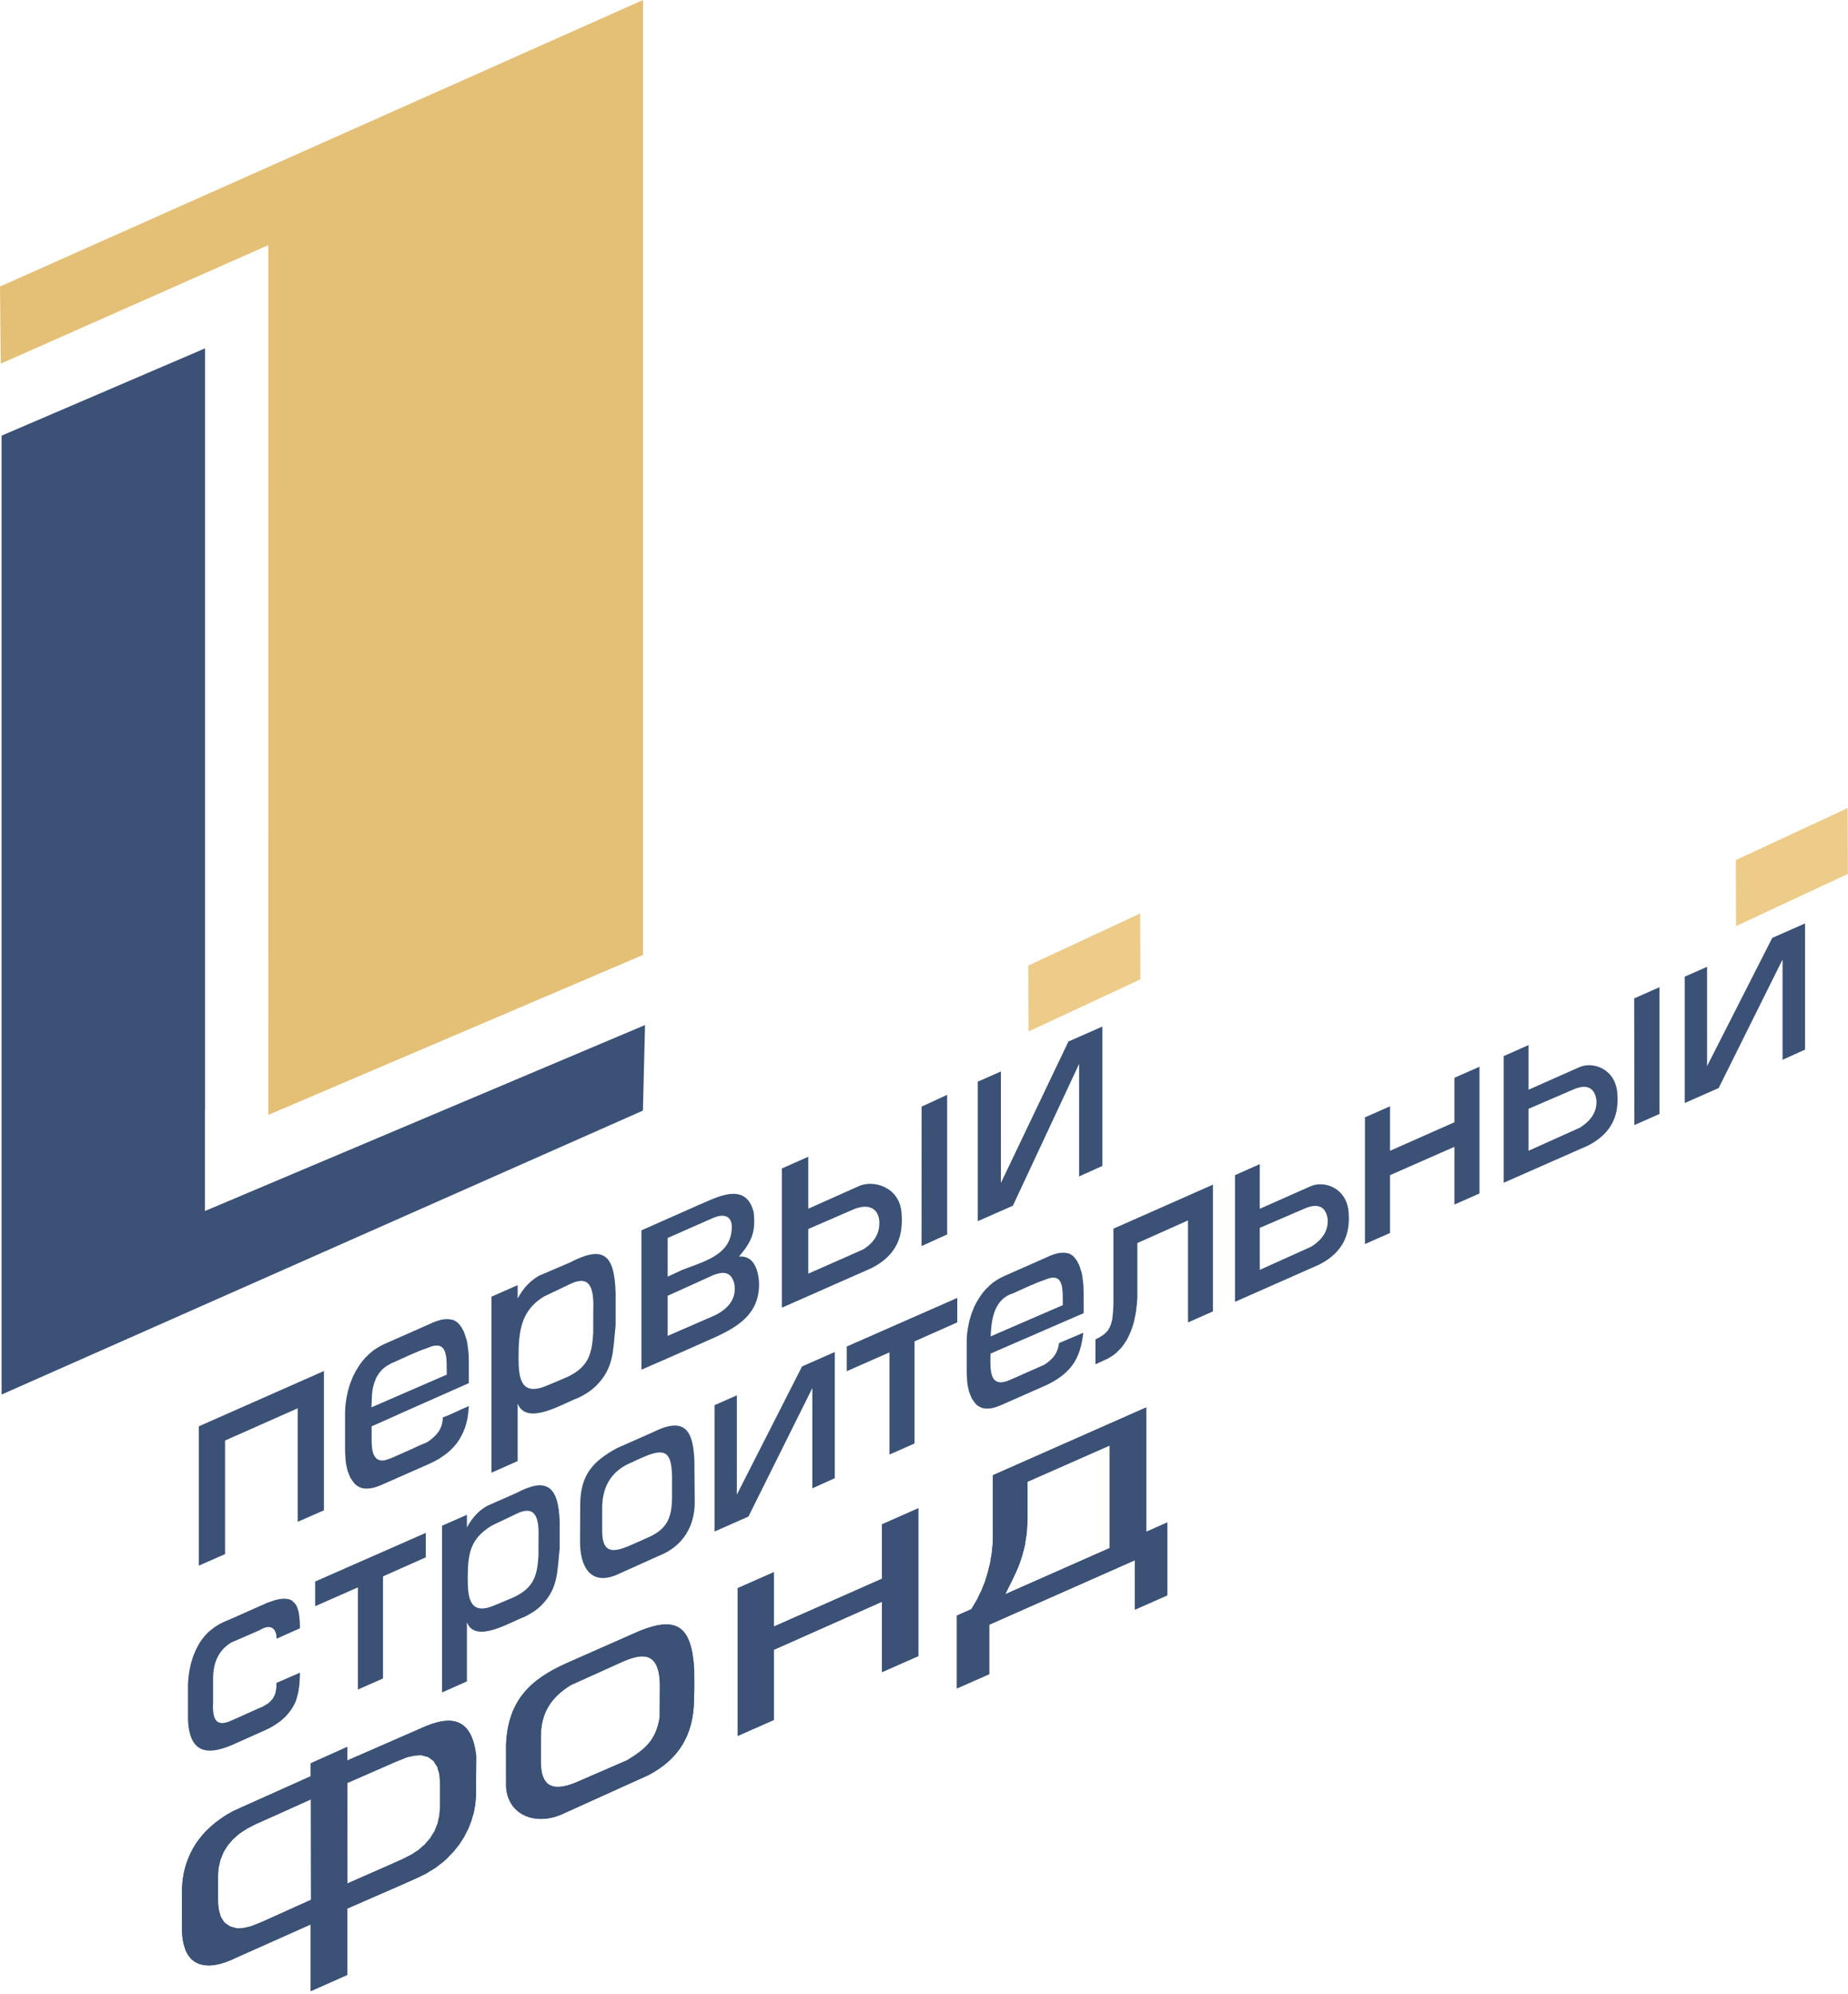 <?xml version="1.0" encoding="UTF-8"?> <svg xmlns="http://www.w3.org/2000/svg" width="674" height="727" viewBox="0 0 674 727" fill="none"><path fill-rule="evenodd" clip-rule="evenodd" d="M375.15 376.13L375.04 352.09L415.84 333.1L415.93 357.12L375.15 376.13Z" fill="#EDCB88"></path><path fill-rule="evenodd" clip-rule="evenodd" d="M633.17 337.69L633.07 313.64L673.87 294.66L673.95 318.67L633.17 337.69Z" fill="#EDCB88"></path><path fill-rule="evenodd" clip-rule="evenodd" d="M118.14 499.94V550.74L108.57 554.93V513.54L82.09 525.28V566.69L72.52 570.91V520.1L118.14 499.94Z" fill="#3B5176"></path><path fill-rule="evenodd" clip-rule="evenodd" d="M125.97 530.9C125.91 530.2 125.85 529.56 125.85 528.81C125.85 524.33 125.85 519.79 125.85 515.31C125.85 514.91 125.85 514.51 125.91 514.07C125.91 513.67 125.91 513.27 125.97 512.87C125.97 512.52 126.03 512.08 126.09 511.67C126.15 511.23 126.21 510.88 126.27 510.43C126.33 509.93 126.39 509.63 126.51 509.19C126.57 508.79 126.63 508.39 126.75 507.94C126.81 507.54 126.93 507.14 127.05 506.7C127.17 506.3 127.29 505.9 127.41 505.45C127.53 505.05 127.65 504.66 127.83 504.21C127.95 503.86 128.13 503.41 128.31 503.01C128.43 502.66 128.62 502.21 128.79 501.77C128.98 501.47 129.16 501.07 129.4 500.67C129.58 500.22 129.76 499.97 130 499.58C130.18 499.23 130.42 498.83 130.66 498.48C130.9 498.14 131.14 497.69 131.38 497.39C131.63 497.04 131.87 496.74 132.17 496.34C132.41 496.04 132.71 495.75 133.01 495.35C133.31 495.05 133.61 494.65 133.91 494.45C134.21 494.15 134.51 493.81 134.82 493.56C135.12 493.31 135.42 493.06 135.78 492.76C136.08 492.46 136.44 492.26 136.8 492.02C137.16 491.77 137.52 491.57 137.88 491.32C138.24 491.12 138.61 490.92 139.03 490.67C139.39 490.52 139.81 490.28 140.23 490.08C145.95 487.55 151.67 485.01 157.32 482.53C157.93 482.18 158.59 482.03 159.25 481.74C159.79 481.59 160.33 481.44 160.93 481.24C161.42 481.19 161.96 481.04 162.5 481.04C162.92 481.04 163.34 481.05 163.82 481.05C164.18 481.15 164.61 481.2 165.03 481.25C165.33 481.35 165.69 481.55 166.05 481.7C166.35 481.9 166.65 482.15 166.95 482.3C167.19 482.64 167.43 482.94 167.74 483.19C167.98 483.59 168.22 483.94 168.46 484.19C168.64 484.74 168.88 485.14 169.12 485.43C169.3 485.99 169.48 486.43 169.66 486.93C169.78 487.48 169.96 487.98 170.14 488.38C170.26 489.02 170.38 489.62 170.51 490.17C170.57 490.87 170.63 491.47 170.75 492.06C170.81 492.66 170.87 493.41 170.93 494.01C170.93 494.75 170.93 495.5 170.99 496.29C170.99 498.99 170.99 501.67 170.99 504.36C162.92 507.94 154.86 511.52 146.79 515.09C143 516.83 139.27 518.47 135.54 520.11C135.54 521.15 135.54 522.15 135.54 523.15C135.54 526.92 135.16 533.43 140.4 532.48C140.88 532.38 142.34 531.82 142.88 531.62C145.35 530.53 147.87 529.39 150.4 528.3C152.21 527.4 154.01 526.66 155.88 525.86C158.89 523.77 161.49 521.28 161.49 516.86C164.73 515.71 167.79 514.05 170.99 512.73C170.93 512.98 170.93 513.28 170.93 513.58C170.87 514.28 170.81 514.83 170.75 515.52C170.63 516.12 170.57 516.72 170.51 517.27C170.32 517.91 170.2 518.46 170.08 519.01C169.9 519.56 169.72 520.1 169.6 520.6C169.36 521.1 169.18 521.65 169 522.14C168.76 522.64 168.52 523.14 168.28 523.59C167.98 524.09 167.74 524.53 167.49 524.98C167.13 525.48 166.83 525.93 166.53 526.38C166.17 526.78 165.81 527.17 165.51 527.57C165.09 527.92 164.73 528.42 164.37 528.76C163.94 529.16 163.52 529.46 163.1 529.86C162.62 530.25 162.14 530.6 161.66 530.9C161.11 531.3 160.63 531.6 160.15 531.95C159.61 532.19 159.07 532.54 158.53 532.84C157.93 533.09 157.32 533.44 156.78 533.69C151.12 536.17 145.47 538.7 139.81 541.18C139.57 541.28 139.33 541.33 139.15 541.48C138.55 541.68 138 541.93 137.46 542.12C136.92 542.32 136.38 542.47 135.9 542.57C135.42 542.67 134.93 542.77 134.51 542.77C134.09 542.82 133.67 542.82 133.25 542.82C132.83 542.72 132.47 542.72 132.11 542.67C131.74 542.52 131.38 542.37 131.08 542.27C130.72 542.07 130.42 541.92 130.12 541.72C129.82 541.47 129.52 541.27 129.28 540.97C129.04 540.62 128.79 540.27 128.56 540.02C128.31 539.67 128.07 539.27 127.83 538.92C127.65 538.53 127.47 538.08 127.29 537.68C127.11 537.13 126.93 536.73 126.75 536.28C126.63 535.73 126.51 535.19 126.39 534.64C126.27 534.09 126.15 533.49 126.09 532.89C126.03 532.25 125.97 531.6 125.97 530.9ZM155.78 491.59C151.86 492.88 147.62 494.98 143.84 496.66C143.36 496.81 142.88 497.11 142.4 497.3C141.86 497.65 141.31 497.95 140.83 498.2C140.35 498.59 139.87 498.99 139.45 499.34C139.03 499.84 138.61 500.34 138.24 500.73C137.88 501.33 137.52 501.88 137.22 502.38C136.98 503.02 136.74 503.67 136.5 504.27C136.32 504.96 136.14 505.66 135.96 506.26C135.84 507.16 135.72 507.9 135.66 508.6C135.6 510.14 135.54 511.64 135.48 513.18L162.94 501.26C162.84 495.42 163.67 488.01 155.78 491.59Z" fill="#3B5176"></path><path fill-rule="evenodd" clip-rule="evenodd" d="M207.7 460.44C219.66 454.24 224.14 456.72 224.53 471.58V483.29C223.54 492.26 224.06 498.79 217.33 505.41C215.53 507.19 213.05 508.73 210.83 509.76C205.81 511.49 192.05 520.28 188.8 511.78V532.78L179.23 537.02V472.84L188.8 468.63V473.48C191.09 469.3 193.58 466.96 196.61 465.18L207.7 460.44ZM207.99 468.2L198.34 472.8C190.13 477.85 189.12 485.18 189.12 494.82C189.12 502.16 189.78 508.9 198.57 505.62C201.46 504.44 204.03 503.36 206.98 502.08C214.53 498.45 215.86 493.97 216.35 486.18L216.38 477.61C216.67 469.33 214.99 464.85 207.99 468.2Z" fill="#3B5176"></path><path fill-rule="evenodd" clip-rule="evenodd" d="M267.8 468.06C266.69 463.9 264.23 463.52 260.43 464.85L243.51 472.5V487.14L260.68 479.66C265.83 477.16 268.78 473.3 267.8 468.06ZM248.8 463.07C256.18 460.18 265.87 457.92 266.81 448.91C267.48 443.93 264.79 442.09 260 444.16L243.51 451.43C243.51 455.71 243.51 461.19 243.51 465.52C245.25 464.74 247.06 463.91 248.8 463.07ZM254.62 439.48C260.79 436.97 271.96 430.36 274.88 442.02C275.62 449.02 274.42 452.47 269.51 458.21C272.82 457.91 276.05 459.71 276.79 466.93C277.64 480.26 267.14 484.89 257.41 489.14C252.3 491.44 247.24 493.64 242.12 495.89C239.42 497.07 236.65 498.29 233.94 499.46C233.94 482.53 233.94 465.64 233.94 448.65L254.62 439.48Z" fill="#3B5176"></path><path fill-rule="evenodd" clip-rule="evenodd" d="M317.94 462.38L285.16 476.85V426.08L294.79 421.81V440.76L313.32 432.48C318.67 430.12 328.21 432.86 328.81 442.44C329.47 450.71 327.2 457.61 317.94 462.38ZM294.79 448.16V464.44L314.77 455.62C319.25 452.85 321.02 449.29 320.67 444.88C320.01 440.05 316.09 438.82 310.7 441.25L294.79 448.16Z" fill="#3B5176"></path><path fill-rule="evenodd" clip-rule="evenodd" d="M336.13 403.53L345.44 399.23V450.13L336.11 454.38L336.13 403.53Z" fill="#3B5176"></path><path fill-rule="evenodd" clip-rule="evenodd" d="M356.6 394.43L365.04 390.71V431.38L389.67 379.79L402.06 374.33V425.16L393.57 428.98V387.96L369.42 439.66L356.6 445.31V394.43Z" fill="#3B5176"></path><path fill-rule="evenodd" clip-rule="evenodd" d="M188.19 544.48C198.81 538.86 203.76 541.08 204.13 555.17V564.57C203.19 573.07 203.69 579.25 197.31 585.53C195.61 587.21 193.26 588.66 191.16 589.65C186.4 591.28 173.37 599.6 170.29 591.55V613.13L161.23 617.14V556.36L170.29 552.36V556.96C172.47 553 174.82 550.78 177.69 549.1L188.19 544.48ZM188.46 551.96L179.33 556.32C171.55 561.1 170.6 566.36 170.59 575.49C170.59 582.44 171.22 588.83 179.54 585.72C182.28 584.6 184.71 583.58 187.51 582.37C194.66 578.93 195.92 574.68 196.39 567.3L196.41 560.87C196.69 553.03 195.09 548.79 188.46 551.96Z" fill="#3B5176"></path><path fill-rule="evenodd" clip-rule="evenodd" d="M352.68 502.38C352.63 501.72 352.57 501.11 352.57 500.41C352.57 496.17 352.57 493.43 352.57 489.2C352.57 488.82 352.57 488.44 352.63 488.02C352.63 487.64 352.63 487.27 352.68 486.89C352.68 486.56 352.74 486.14 352.8 485.76C352.85 485.34 352.91 485.01 352.97 484.58C353.02 484.12 353.08 483.83 353.2 483.41C353.25 483.03 353.31 482.66 353.42 482.23C353.48 481.85 353.59 481.48 353.71 481.06C353.82 480.68 353.93 480.3 354.05 479.88C354.16 479.5 354.28 479.13 354.45 478.7C354.56 478.38 354.73 477.95 354.9 477.58C355.02 477.25 355.19 476.82 355.36 476.4C355.53 476.12 355.7 475.74 355.93 475.36C356.1 474.94 356.27 474.7 356.49 474.33C356.67 474 356.89 473.62 357.12 473.3C357.35 472.97 357.57 472.54 357.8 472.26C358.03 471.93 358.26 471.65 358.54 471.27C358.77 470.99 359.05 470.71 359.34 470.33C359.62 470.05 359.91 469.68 360.19 469.49C360.48 469.21 360.76 468.88 361.04 468.64C361.33 468.41 361.61 468.17 361.95 467.89C362.24 467.61 362.58 467.42 362.92 467.18C363.26 466.95 363.6 466.76 363.94 466.53C364.29 466.34 364.63 466.15 365.02 465.92C365.36 465.78 365.76 465.54 366.16 465.35C371.56 462.96 376.97 460.57 382.31 458.22C382.88 457.89 383.51 457.75 384.13 457.47C384.64 457.33 385.15 457.19 385.72 457C386.18 456.96 386.69 456.82 387.2 456.82C387.6 456.82 388 456.82 388.45 456.82C388.79 456.91 389.19 456.96 389.59 457.01C389.88 457.1 390.22 457.29 390.56 457.43C390.84 457.62 391.13 457.86 391.41 458C391.64 458.33 391.87 458.61 392.15 458.85C392.38 459.23 392.6 459.55 392.83 459.79C393 460.31 393.23 460.69 393.46 460.97C393.63 461.49 393.8 461.91 393.97 462.38C394.08 462.9 394.25 463.37 394.42 463.75C394.54 464.36 394.65 464.92 394.77 465.44C394.82 466.1 394.88 466.66 394.99 467.23C395.05 467.8 395.11 468.5 395.16 469.07C395.16 469.77 395.16 470.48 395.22 471.23C395.22 473.77 395.22 476.31 395.22 478.85L361.25 493.6C361.15 499.5 360.67 506.73 368.66 503.06L380.95 497.62C383.79 495.64 385.65 493.94 386.25 489.76L395.1 485.98C394.12 494.46 391.45 500.39 381.8 505.01C376.45 507.36 371.11 509.75 365.76 512.1C365.54 512.19 365.31 512.24 365.14 512.38C364.57 512.57 364.06 512.8 363.54 512.99C363.03 513.17 362.52 513.31 362.07 513.41C361.61 513.5 361.16 513.59 360.76 513.59C360.36 513.64 359.96 513.64 359.56 513.64C359.17 513.55 358.83 513.54 358.49 513.5C358.14 513.36 357.8 513.21 357.52 513.12C357.18 512.93 356.89 512.79 356.61 512.6C356.32 512.36 356.04 512.18 355.81 511.89C355.58 511.56 355.36 511.23 355.13 511C354.9 510.67 354.67 510.29 354.45 509.96C354.28 509.59 354.11 509.16 353.93 508.79C353.76 508.27 353.59 507.89 353.42 507.47C353.31 506.95 353.2 506.43 353.08 505.91C352.97 505.39 352.85 504.83 352.8 504.26C352.74 503.65 352.68 503.04 352.68 502.38ZM380.86 466.78C377.15 468 373.14 469.99 369.57 471.57C362.71 473.67 361.57 480.68 361.31 487.31L387.62 475.92C387.53 470.4 388.31 463.4 380.86 466.78Z" fill="#3B5176"></path><path fill-rule="evenodd" clip-rule="evenodd" d="M481.22 461.1L450.42 474.71V428.52L459.47 424.5V440.79L478.02 432.56C483.05 430.35 491.31 433.22 491.87 442.22C492.49 450 489.92 456.62 481.22 461.1ZM459.47 447.74V463.05L478.14 454.64C482.36 452.04 484.54 448.66 484.22 444.52C483.6 439.97 480.63 438.52 475.56 440.81L459.47 447.74Z" fill="#3B5176"></path><path fill-rule="evenodd" clip-rule="evenodd" d="M579.24 417.71L548.43 431.29V385.1L557.48 381.09V397.37L576.03 389.14C581.07 386.93 589.32 389.81 589.88 398.8C590.5 406.58 587.93 413.23 579.24 417.71ZM557.48 404.33V419.63L576.16 411.23C580.37 408.63 582.55 405.24 582.23 401.1C581.61 396.56 578.64 395.1 573.57 397.39L557.48 404.33Z" fill="#3B5176"></path><path fill-rule="evenodd" clip-rule="evenodd" d="M260.6 512.4L268.74 508.81V545.02L292.52 498.27L304.47 493V539.02L296.28 542.71V506.15L272.97 553.01L260.6 558.47V512.4Z" fill="#3B5176"></path><path fill-rule="evenodd" clip-rule="evenodd" d="M614.46 356.14L622.6 352.54V388.76L646.37 342.01L658.33 336.73V382.75L650.13 386.45V349.89L626.83 396.75L614.46 402.21V356.14Z" fill="#3B5176"></path><path fill-rule="evenodd" clip-rule="evenodd" d="M108.96 615.99C108.9 616.34 108.84 616.68 108.78 617.03C108.66 617.43 108.6 617.73 108.54 618.07C108.42 618.42 108.36 618.77 108.3 619.01C108.18 619.36 108.06 619.66 108 620.01C107.88 620.3 107.76 620.6 107.64 620.9C107.46 621.2 107.34 621.49 107.22 621.74C107.04 622.04 106.86 622.34 106.74 622.58C106.56 622.93 106.39 623.18 106.2 623.43C105.96 623.72 105.79 624.02 105.61 624.22C105.37 624.52 105.13 624.81 104.94 625.06C104.7 625.31 104.46 625.6 104.23 625.85C103.93 626.1 103.69 626.4 103.45 626.59C103.15 626.84 102.85 627.09 102.61 627.34C102.31 627.58 102.01 627.83 101.71 628.03C101.35 628.28 100.99 628.52 100.69 628.72C100.27 628.97 99.91 629.21 99.55 629.46C99.13 629.66 98.77 629.91 98.41 630.11C97.99 630.3 97.57 630.5 97.15 630.7C96.67 630.94 96.19 631.19 95.77 631.34C91.93 633.06 88.1 634.79 84.2 636.51C75.23 640.2 69.02 639.04 68.55 626.94C68.55 623.07 68.55 619.25 68.55 615.33C68.55 614.68 68.55 613.99 68.61 613.25C68.67 612.55 68.73 611.91 68.79 611.21C68.85 610.62 68.97 609.97 69.09 609.23C69.21 608.63 69.33 607.99 69.45 607.39C69.57 606.8 69.75 606.2 69.93 605.61C70.11 605.01 70.29 604.47 70.47 603.87C70.71 603.28 70.95 602.73 71.19 602.19C71.43 601.69 71.67 601.1 71.97 600.55C72.21 600.11 72.51 599.61 72.8 599.07C73.1 598.57 73.4 598.17 73.76 597.68C74.06 597.28 74.43 596.84 74.78 596.39C75.14 596 75.5 595.6 75.92 595.2C76.34 594.86 76.76 594.51 77.18 594.17C77.6 593.82 78.02 593.52 78.5 593.18C78.92 592.88 79.4 592.63 79.88 592.34C80.36 592.04 80.84 591.84 81.38 591.55C85.16 589.97 88.88 588.24 92.59 586.62C93.73 586.12 94.87 585.58 96.07 585.09C96.49 584.89 96.91 584.69 97.33 584.5C97.69 584.4 98.05 584.25 98.47 584.1C98.83 584 99.19 583.91 99.61 583.71C99.97 583.61 100.33 583.51 100.69 583.36C100.99 583.36 101.29 583.27 101.65 583.17C101.95 583.12 102.25 583.07 102.55 583.02C102.79 583.07 103.09 583.02 103.39 582.98C103.63 582.98 103.87 582.98 104.11 582.98C104.29 583.03 104.53 583.08 104.76 583.08C104.94 583.13 105.18 583.13 105.43 583.18C105.61 583.23 105.79 583.38 105.96 583.38C106.15 583.48 106.32 583.58 106.5 583.68C106.62 583.78 106.74 583.93 106.92 584.08C107.04 584.18 107.16 584.33 107.34 584.48C107.46 584.62 107.58 584.82 107.76 584.92C107.88 585.12 108 585.32 108.12 585.52C108.18 585.72 108.3 585.92 108.42 586.11C108.48 586.41 108.54 586.66 108.66 586.86C108.72 587.16 108.78 587.46 108.9 587.7C108.96 588.05 109.02 588.4 109.08 588.7C109.08 589.05 109.14 589.39 109.2 589.74C109.2 590.14 109.26 590.58 109.32 590.88C109.32 591.33 109.32 591.77 109.38 592.12C109.38 592.67 109.38 593.21 109.38 593.76C106.5 595.04 103.69 596.32 100.87 597.56C100.87 597.56 100.87 597.51 100.87 597.46C100.81 593.61 98.56 592.05 94.74 594.43L84.3 598.97C79.36 602.01 77.72 606.77 77.72 612.18V620.47C77.51 625.46 77.84 630.52 84.62 627.29C86.12 626.64 87.68 625.96 89.18 625.26C90.73 624.57 92.29 623.88 93.79 623.19C94.45 622.9 95.11 622.6 95.83 622.31C96.07 622.16 96.31 622.06 96.55 621.86C96.73 621.81 96.91 621.66 97.15 621.52C97.33 621.42 97.51 621.32 97.75 621.17C97.93 621.02 98.11 620.82 98.29 620.72C98.41 620.63 98.53 620.48 98.71 620.28C98.83 620.18 98.95 620.03 99.13 619.83C99.25 619.68 99.37 619.54 99.49 619.39C99.55 619.24 99.67 619.09 99.79 618.84C99.85 618.69 99.97 618.5 100.09 618.3C100.15 618.1 100.21 617.95 100.33 617.7C100.39 617.5 100.45 617.31 100.51 617.06C100.51 616.91 100.57 616.66 100.63 616.46C100.63 616.26 100.69 615.97 100.75 615.77C100.75 615.57 100.75 615.32 100.81 615.02C100.81 614.63 100.81 614.18 100.81 613.74C100.81 613.74 100.81 613.74 100.81 613.68C102.97 612.75 105.06 611.81 107.16 610.92C107.52 610.77 107.88 610.63 108.3 610.43C108.66 610.28 109.02 610.13 109.38 609.89C109.38 610.33 109.38 610.78 109.38 611.18C109.32 611.67 109.32 612.07 109.32 612.47C109.26 612.91 109.26 613.31 109.26 613.71C109.2 614.06 109.14 614.5 109.14 614.85C109.08 615.24 109.02 615.64 108.96 615.99Z" fill="#3B5176"></path><path fill-rule="evenodd" clip-rule="evenodd" d="M114.95 585.7V576.7L155.28 558.96V567.89L139.69 574.82V612.05L130.54 616.09V578.83L114.95 585.7Z" fill="#3B5176"></path><path fill-rule="evenodd" clip-rule="evenodd" d="M308.82 500.01V491.01L349.14 473.28V482.2L333.55 489.13V526.36L324.41 530.4V493.14L308.82 500.01Z" fill="#3B5176"></path><path fill-rule="evenodd" clip-rule="evenodd" d="M245.11 538.12C244.84 530.32 243.16 528.12 236.36 530.62C234.37 531.42 232.31 532.32 230.25 533.33C223.8 535.98 219.63 541.23 219.63 549.83C219.63 552.65 219.63 555.53 219.63 558.35C219.63 567.32 224.55 565.93 231.09 562.99C233.08 562.08 235.08 561.18 237.07 560.32C243.42 557.26 244.95 553.27 245.11 546.43C245.11 543.66 245.11 540.89 245.11 538.12ZM225.03 528.05L238.34 522.17C250.73 515.97 252.81 523.04 253.26 532.55L253.38 547.86C253.38 556.1 249.43 563.85 240.08 567.43L224.85 574.29C215.41 578.23 211.55 571.36 211.55 562.19L211.61 548.99C211.61 537.91 216.11 532.92 225.03 528.05Z" fill="#3B5176"></path><path fill-rule="evenodd" clip-rule="evenodd" d="M414.81 453.28C414.81 459.21 414.81 465.09 414.81 470.97C414.81 471.76 414.81 472.56 414.81 473.36C414.75 474.1 414.69 474.9 414.64 475.65C414.51 476.4 414.45 477.14 414.39 477.84C414.27 478.54 414.15 479.18 414.03 479.88C413.85 480.58 413.73 481.23 413.61 481.87C413.43 482.47 413.25 483.07 413.07 483.72C412.83 484.32 412.65 484.86 412.47 485.41C412.23 486.01 411.98 486.56 411.74 487.05C411.44 487.6 411.21 488.1 410.96 488.6C410.66 489.1 410.36 489.55 410.06 489.99C409.7 490.44 409.4 490.89 409.1 491.29C408.74 491.69 408.37 492.09 408.01 492.44C407.65 492.78 407.29 493.18 406.93 493.48C406.51 493.83 406.09 494.08 405.67 494.43C405.19 494.72 404.76 494.97 404.34 495.27C403.86 495.47 403.38 495.77 402.96 495.92C401.81 496.47 400.67 496.97 399.53 497.47C399.53 494.43 399.53 491.39 399.53 488.4C400.01 488.2 400.55 487.85 401.03 487.65C401.21 487.5 401.39 487.4 401.63 487.25C401.75 487.2 401.94 487.05 402.11 486.95C402.3 486.81 402.48 486.71 402.66 486.56C402.78 486.46 402.9 486.36 403.08 486.16C403.2 486.06 403.32 485.91 403.5 485.76C403.62 485.61 403.74 485.46 403.92 485.36C403.98 485.21 404.1 485.01 404.22 484.86C404.28 484.76 404.4 484.52 404.52 484.37C404.58 484.21 404.7 484.02 404.82 483.82C404.88 483.62 404.94 483.47 405.06 483.27C405.12 483.02 405.19 482.82 405.25 482.62C405.3 482.37 405.37 482.22 405.43 481.97C405.49 481.77 405.55 481.53 405.61 481.33C405.61 481.13 405.67 480.83 405.73 480.58C405.73 480.33 405.73 480.08 405.79 479.78C405.79 479.53 405.85 479.23 405.91 478.88C405.91 478.59 405.91 478.29 405.97 477.94C405.97 477.59 405.97 477.29 406.03 476.94C406.03 476.59 406.03 476.2 406.09 475.8C406.09 475 406.09 474.15 406.09 473.36C406.09 464.94 406.09 456.44 406.09 448.03L442.38 431.98V478.21L433.29 482.23V445.02L414.81 453.28Z" fill="#3B5176"></path><path fill-rule="evenodd" clip-rule="evenodd" d="M506.97 403.41V419.64L530.45 409.23V393.01L539.6 388.99V435.2L530.45 439.24V418.19L506.97 428.52V449.61L497.82 453.64V407.44L506.97 403.41Z" fill="#3B5176"></path><path fill-rule="evenodd" clip-rule="evenodd" d="M596.08 410.26L596.02 364.06L605.23 359.99V406.21L596.08 410.26Z" fill="#3B5176"></path><path fill-rule="evenodd" clip-rule="evenodd" d="M374.76 540.31C374.76 545.09 374.76 549.92 374.76 554.76C374.64 556.25 374.52 557.69 374.46 559.14C374.22 560.53 373.98 561.97 373.8 563.37C373.49 564.71 373.14 566.05 372.77 567.39C372.35 568.78 371.87 570.07 371.39 571.36C369.95 574.79 368.26 578.02 366.63 581.34L404.73 564.49V527.09L374.76 540.31ZM361.7 566.55C361.82 565.36 361.94 564.21 362.06 563.02C362.06 561.82 362.06 560.58 362.12 559.38C362.12 552.11 362.12 545.21 362.12 537.94L418.03 513.23V558.59L425.74 555.17V581.73L413.94 586.94V568.92L360.8 592.44V610.47L349 615.68C349 606.86 349 597.94 349 589.12L354.3 586.77C354.96 585.58 355.68 584.43 356.4 583.19C356.89 582.15 357.37 581.11 357.91 580.07C358.33 578.98 358.75 577.93 359.23 576.79C359.53 575.75 359.9 574.61 360.26 573.46C360.5 572.37 360.8 571.23 361.1 570.08C361.28 568.94 361.46 567.75 361.7 566.55Z" fill="#3B5176"></path><path fill-rule="evenodd" clip-rule="evenodd" d="M321.69 575.69V555.85L334.93 550V603.88L321.69 609.73V584.06L282.27 601.58V627.16L269.03 633.01V579.13L282.27 573.28V593.11L321.69 575.69Z" fill="#3B5176"></path><path fill-rule="evenodd" clip-rule="evenodd" d="M225.64 606.59L208.24 614.44C200.88 618.95 197.26 624.73 197.26 633.25V642.41C197.26 650.77 200.92 653.7 209.87 650.05L228.72 641.87C234.94 638.05 239.31 634.8 240.61 626.07L240.67 614.12C240.35 601.28 233.34 603 225.64 606.59ZM233.26 594.72C246.55 589.38 252.32 592.59 253.18 608.93C253.24 612.54 253.24 616.19 253.12 619.9C252.93 632.67 247.56 641.52 236.47 647.31L204.72 661.67C195.24 665.72 185.25 661.89 184.58 651.59L184.57 636.33C185.18 619.91 193.64 612.36 206.36 606.6L233.26 594.72Z" fill="#3B5176"></path><path fill-rule="evenodd" clip-rule="evenodd" d="M98.94 662.64C96.96 663.52 95.03 664.4 93.11 665.24C92.08 665.78 91.06 666.32 90.1 666.8C89.19 667.39 88.29 667.99 87.39 668.57C86.61 669.26 85.82 669.96 85.04 670.6C84.38 671.39 83.72 672.13 83.06 672.92C82.51 673.76 81.97 674.61 81.49 675.45C81.13 676.34 80.77 677.24 80.41 678.13C80.17 679.18 79.93 680.17 79.69 681.16C79.62 682.16 79.56 683.15 79.5 684.1C79.5 687.44 79.5 689.93 79.5 693.22C79.56 694.21 79.62 695.21 79.74 696.16C79.99 697.06 80.23 697.95 80.47 698.85C80.89 699.6 81.37 700.35 81.85 701.05C82.51 701.56 83.18 702.06 83.9 702.47C84.68 702.72 85.46 702.93 86.24 703.13C87.09 703.14 87.93 703.1 88.83 703.06C89.74 702.87 90.7 702.63 91.66 702.38C92.93 701.9 94.19 701.36 95.45 700.87C97.2 700.09 98.88 699.3 100.57 698.57L113.44 692.76L113.4 656.13L98.94 662.64ZM153.71 630.14C163.68 625.6 172.07 625.54 173.69 640.41C173.63 645.24 173.63 650.07 173.63 654.9C173.51 655.95 173.39 656.99 173.33 657.99C173.15 658.98 172.97 659.98 172.79 660.97C172.49 661.97 172.19 662.96 171.89 664C171.47 665.04 171.11 665.99 170.75 666.93C170.2 667.92 169.72 668.87 169.24 669.86C168.64 670.75 168.04 671.69 167.49 672.58C166.77 673.47 166.05 674.36 165.39 675.21C164.55 676.04 163.7 676.94 162.92 677.78C162.44 678.17 162.02 678.56 161.6 678.96C160.63 679.65 159.67 680.44 158.77 681.13C157.68 681.81 156.6 682.41 155.58 683.09C152.69 684.61 149.68 685.88 146.73 687.2L126.63 695.97V720.16C122.18 722.16 117.78 724.12 113.33 726.07V701.73L86.24 713.82C81.86 715.97 75.56 718.22 70.96 715.31C70.72 715.11 70.48 714.95 70.24 714.75C70 714.6 69.75 714.4 69.57 714.15C69.39 713.95 69.21 713.7 69.03 713.5C68.85 713.2 68.67 712.95 68.49 712.7C68.31 712.4 68.13 712.15 68.01 711.8C67.83 711.55 67.71 711.2 67.59 710.85C67.35 710.15 67.11 709.4 66.92 708.7C66.75 707.85 66.62 707 66.5 706.11C66.44 705.16 66.38 704.16 66.38 703.17C66.38 698.88 66.38 694.55 66.38 690.21C66.38 689.37 66.38 688.52 66.44 687.63C66.5 686.78 66.56 685.98 66.68 685.14C66.81 684.34 66.92 683.54 67.11 682.7C67.29 681.9 67.47 681.16 67.71 680.36C67.95 679.62 68.19 678.82 68.49 678.08C68.79 677.39 69.09 676.64 69.39 675.95C69.75 675.25 70.12 674.56 70.48 673.86C70.9 673.17 71.32 672.47 71.74 671.83C72.22 671.19 72.7 670.54 73.25 669.85C73.73 669.31 74.27 668.66 74.81 668.02C75.41 667.48 76.01 666.89 76.61 666.29C77.22 665.75 77.88 665.21 78.54 664.62C79.2 664.12 79.87 663.63 80.59 663.14C81.31 662.59 82.09 662.11 82.88 661.61C83.66 661.17 84.44 660.73 85.28 660.29L113.33 647.71V642.99L126.63 637.02V641.98L153.71 630.14ZM126.66 650.16L126.68 686.82L141.74 680.19C143.48 679.41 145.17 678.67 146.91 677.89C147.87 677.35 148.9 676.86 149.92 676.37C150.82 675.78 151.73 675.19 152.63 674.6C153.41 673.91 154.19 673.22 154.98 672.53C155.58 671.84 156.24 671.04 156.9 670.31C157.38 669.46 157.93 668.62 158.47 667.78C158.83 666.84 159.19 665.89 159.61 664.95C159.79 664 160.03 663.01 160.27 662.02C160.33 661.02 160.39 660.02 160.51 658.93C160.51 655.64 160.51 653.15 160.51 649.86C160.39 648.91 160.33 647.92 160.27 646.97C159.97 646.07 159.73 645.17 159.49 644.27C159.01 643.57 158.53 642.87 158.11 642.12C157.44 641.67 156.78 641.16 156.12 640.66C155.28 640.5 154.49 640.25 153.71 640.04C152.87 640.08 152.03 640.08 151.18 640.17C150.22 640.36 149.26 640.6 148.36 640.79C147.03 641.38 145.77 641.87 144.51 642.35L126.66 650.16Z" fill="#3B5176"></path><path fill-rule="evenodd" clip-rule="evenodd" d="M374.76 540.31C374.76 545.09 374.76 549.92 374.76 554.76C374.64 556.25 374.52 557.69 374.46 559.14C374.22 560.53 373.98 561.97 373.8 563.37C373.49 564.71 373.14 566.05 372.77 567.39C372.35 568.78 371.87 570.07 371.39 571.36C369.95 574.79 368.26 578.02 366.63 581.34L404.73 564.49V527.09L374.76 540.31ZM361.7 566.55C361.82 565.36 361.94 564.21 362.06 563.02C362.06 561.82 362.06 560.58 362.12 559.38C362.12 552.11 362.12 545.21 362.12 537.94L418.03 513.23V558.59L425.74 555.17V581.73L413.94 586.94V568.92L360.8 592.44V610.47L349 615.68C349 606.86 349 597.94 349 589.12L354.3 586.77C354.96 585.58 355.68 584.43 356.4 583.19C356.89 582.15 357.37 581.11 357.91 580.07C358.33 578.98 358.75 577.93 359.23 576.79C359.53 575.75 359.9 574.61 360.26 573.46C360.5 572.37 360.8 571.23 361.1 570.08C361.28 568.94 361.46 567.75 361.7 566.55Z" fill="#3B5176"></path><path fill-rule="evenodd" clip-rule="evenodd" d="M321.69 575.69V555.85L334.93 550V603.88L321.69 609.73V584.06L282.27 601.58V627.16L269.03 633.01V579.13L282.27 573.28V593.11L321.69 575.69Z" fill="#3B5176"></path><path fill-rule="evenodd" clip-rule="evenodd" d="M225.64 606.59L208.24 614.44C200.88 618.95 197.26 624.73 197.26 633.25V642.41C197.26 650.77 200.92 653.7 209.87 650.05L228.72 641.87C234.94 638.05 239.31 634.8 240.61 626.07L240.67 614.12C240.35 601.28 233.34 603 225.64 606.59ZM233.26 594.72C246.55 589.38 252.32 592.59 253.18 608.93C253.24 612.54 253.24 616.19 253.12 619.9C252.93 632.67 247.56 641.52 236.47 647.31L204.72 661.67C195.24 665.72 185.25 661.89 184.58 651.59L184.57 636.33C185.18 619.91 193.64 612.36 206.36 606.6L233.26 594.72Z" fill="#3B5176"></path><path fill-rule="evenodd" clip-rule="evenodd" d="M98.94 662.64C96.96 663.52 95.03 664.4 93.11 665.24C92.08 665.78 91.06 666.32 90.1 666.8C89.19 667.39 88.29 667.99 87.39 668.57C86.61 669.26 85.82 669.96 85.04 670.6C84.38 671.39 83.72 672.13 83.06 672.92C82.51 673.76 81.97 674.61 81.49 675.45C81.13 676.34 80.77 677.24 80.41 678.13C80.17 679.18 79.93 680.17 79.69 681.16C79.62 682.16 79.56 683.15 79.5 684.1C79.5 687.44 79.5 689.93 79.5 693.22C79.56 694.21 79.62 695.21 79.74 696.16C79.99 697.06 80.23 697.95 80.47 698.85C80.89 699.6 81.37 700.35 81.85 701.05C82.51 701.56 83.18 702.06 83.9 702.47C84.68 702.72 85.46 702.93 86.24 703.13C87.09 703.14 87.93 703.1 88.83 703.06C89.74 702.87 90.7 702.63 91.66 702.38C92.93 701.9 94.19 701.36 95.45 700.87C97.2 700.09 98.88 699.3 100.57 698.57L113.44 692.76L113.4 656.13L98.94 662.64ZM153.71 630.14C163.68 625.6 172.07 625.54 173.69 640.41C173.63 645.24 173.63 650.07 173.63 654.9C173.51 655.95 173.39 656.99 173.33 657.99C173.15 658.98 172.97 659.98 172.79 660.97C172.49 661.97 172.19 662.96 171.89 664C171.47 665.04 171.11 665.99 170.75 666.93C170.2 667.92 169.72 668.87 169.24 669.86C168.64 670.75 168.04 671.69 167.49 672.58C166.77 673.47 166.05 674.36 165.39 675.21C164.55 676.04 163.7 676.94 162.92 677.78C162.44 678.17 162.02 678.56 161.6 678.96C160.63 679.65 159.67 680.44 158.77 681.13C157.68 681.81 156.6 682.41 155.58 683.09C152.69 684.61 149.68 685.88 146.73 687.2L126.63 695.97V720.16C122.18 722.16 117.78 724.12 113.33 726.07V701.73L86.24 713.82C81.86 715.97 75.56 718.22 70.96 715.31C70.72 715.11 70.48 714.95 70.24 714.75C70 714.6 69.75 714.4 69.57 714.15C69.39 713.95 69.21 713.7 69.03 713.5C68.85 713.2 68.67 712.95 68.49 712.7C68.31 712.4 68.13 712.15 68.01 711.8C67.83 711.55 67.71 711.2 67.59 710.85C67.35 710.15 67.11 709.4 66.92 708.7C66.75 707.85 66.62 707 66.5 706.11C66.44 705.16 66.38 704.16 66.38 703.17C66.38 698.88 66.38 694.55 66.38 690.21C66.38 689.37 66.38 688.52 66.44 687.63C66.5 686.78 66.56 685.98 66.68 685.14C66.81 684.34 66.92 683.54 67.11 682.7C67.29 681.9 67.47 681.16 67.71 680.36C67.95 679.62 68.19 678.82 68.49 678.08C68.79 677.39 69.09 676.64 69.39 675.95C69.75 675.25 70.12 674.56 70.48 673.86C70.9 673.17 71.32 672.47 71.74 671.83C72.22 671.19 72.7 670.54 73.25 669.85C73.73 669.31 74.27 668.66 74.81 668.02C75.41 667.48 76.01 666.89 76.61 666.29C77.22 665.75 77.88 665.21 78.54 664.62C79.2 664.12 79.87 663.63 80.59 663.14C81.31 662.59 82.09 662.11 82.88 661.61C83.66 661.17 84.44 660.73 85.28 660.29L113.33 647.71V642.99L126.63 637.02V641.98L153.71 630.14ZM126.66 650.16L126.68 686.82L141.74 680.19C143.48 679.41 145.17 678.67 146.91 677.89C147.87 677.35 148.9 676.86 149.92 676.37C150.82 675.78 151.73 675.19 152.63 674.6C153.41 673.91 154.19 673.22 154.98 672.53C155.58 671.84 156.24 671.04 156.9 670.31C157.38 669.46 157.93 668.62 158.47 667.78C158.83 666.84 159.19 665.89 159.61 664.95C159.79 664 160.03 663.01 160.27 662.02C160.33 661.02 160.39 660.02 160.51 658.93C160.51 655.64 160.51 653.15 160.51 649.86C160.39 648.91 160.33 647.92 160.27 646.97C159.97 646.07 159.73 645.17 159.49 644.27C159.01 643.57 158.53 642.87 158.11 642.12C157.44 641.67 156.78 641.16 156.12 640.66C155.28 640.5 154.49 640.25 153.71 640.04C152.87 640.08 152.03 640.08 151.18 640.17C150.22 640.36 149.26 640.6 148.36 640.79C147.03 641.38 145.77 641.87 144.51 642.35L126.66 650.16Z" fill="#3B5176"></path><path fill-rule="evenodd" clip-rule="evenodd" d="M0 104.48L234.53 0V348.22L97.88 406.54L97.85 89.39L0.28 132.61L0 104.48Z" fill="#E4C076"></path><path fill-rule="evenodd" clip-rule="evenodd" d="M234.48 404.98L0.58 508.52V158.86L74.78 127.03V405.07H74.75V441.59L235.26 373.78L234.48 404.98Z" fill="#3B5176"></path></svg> 